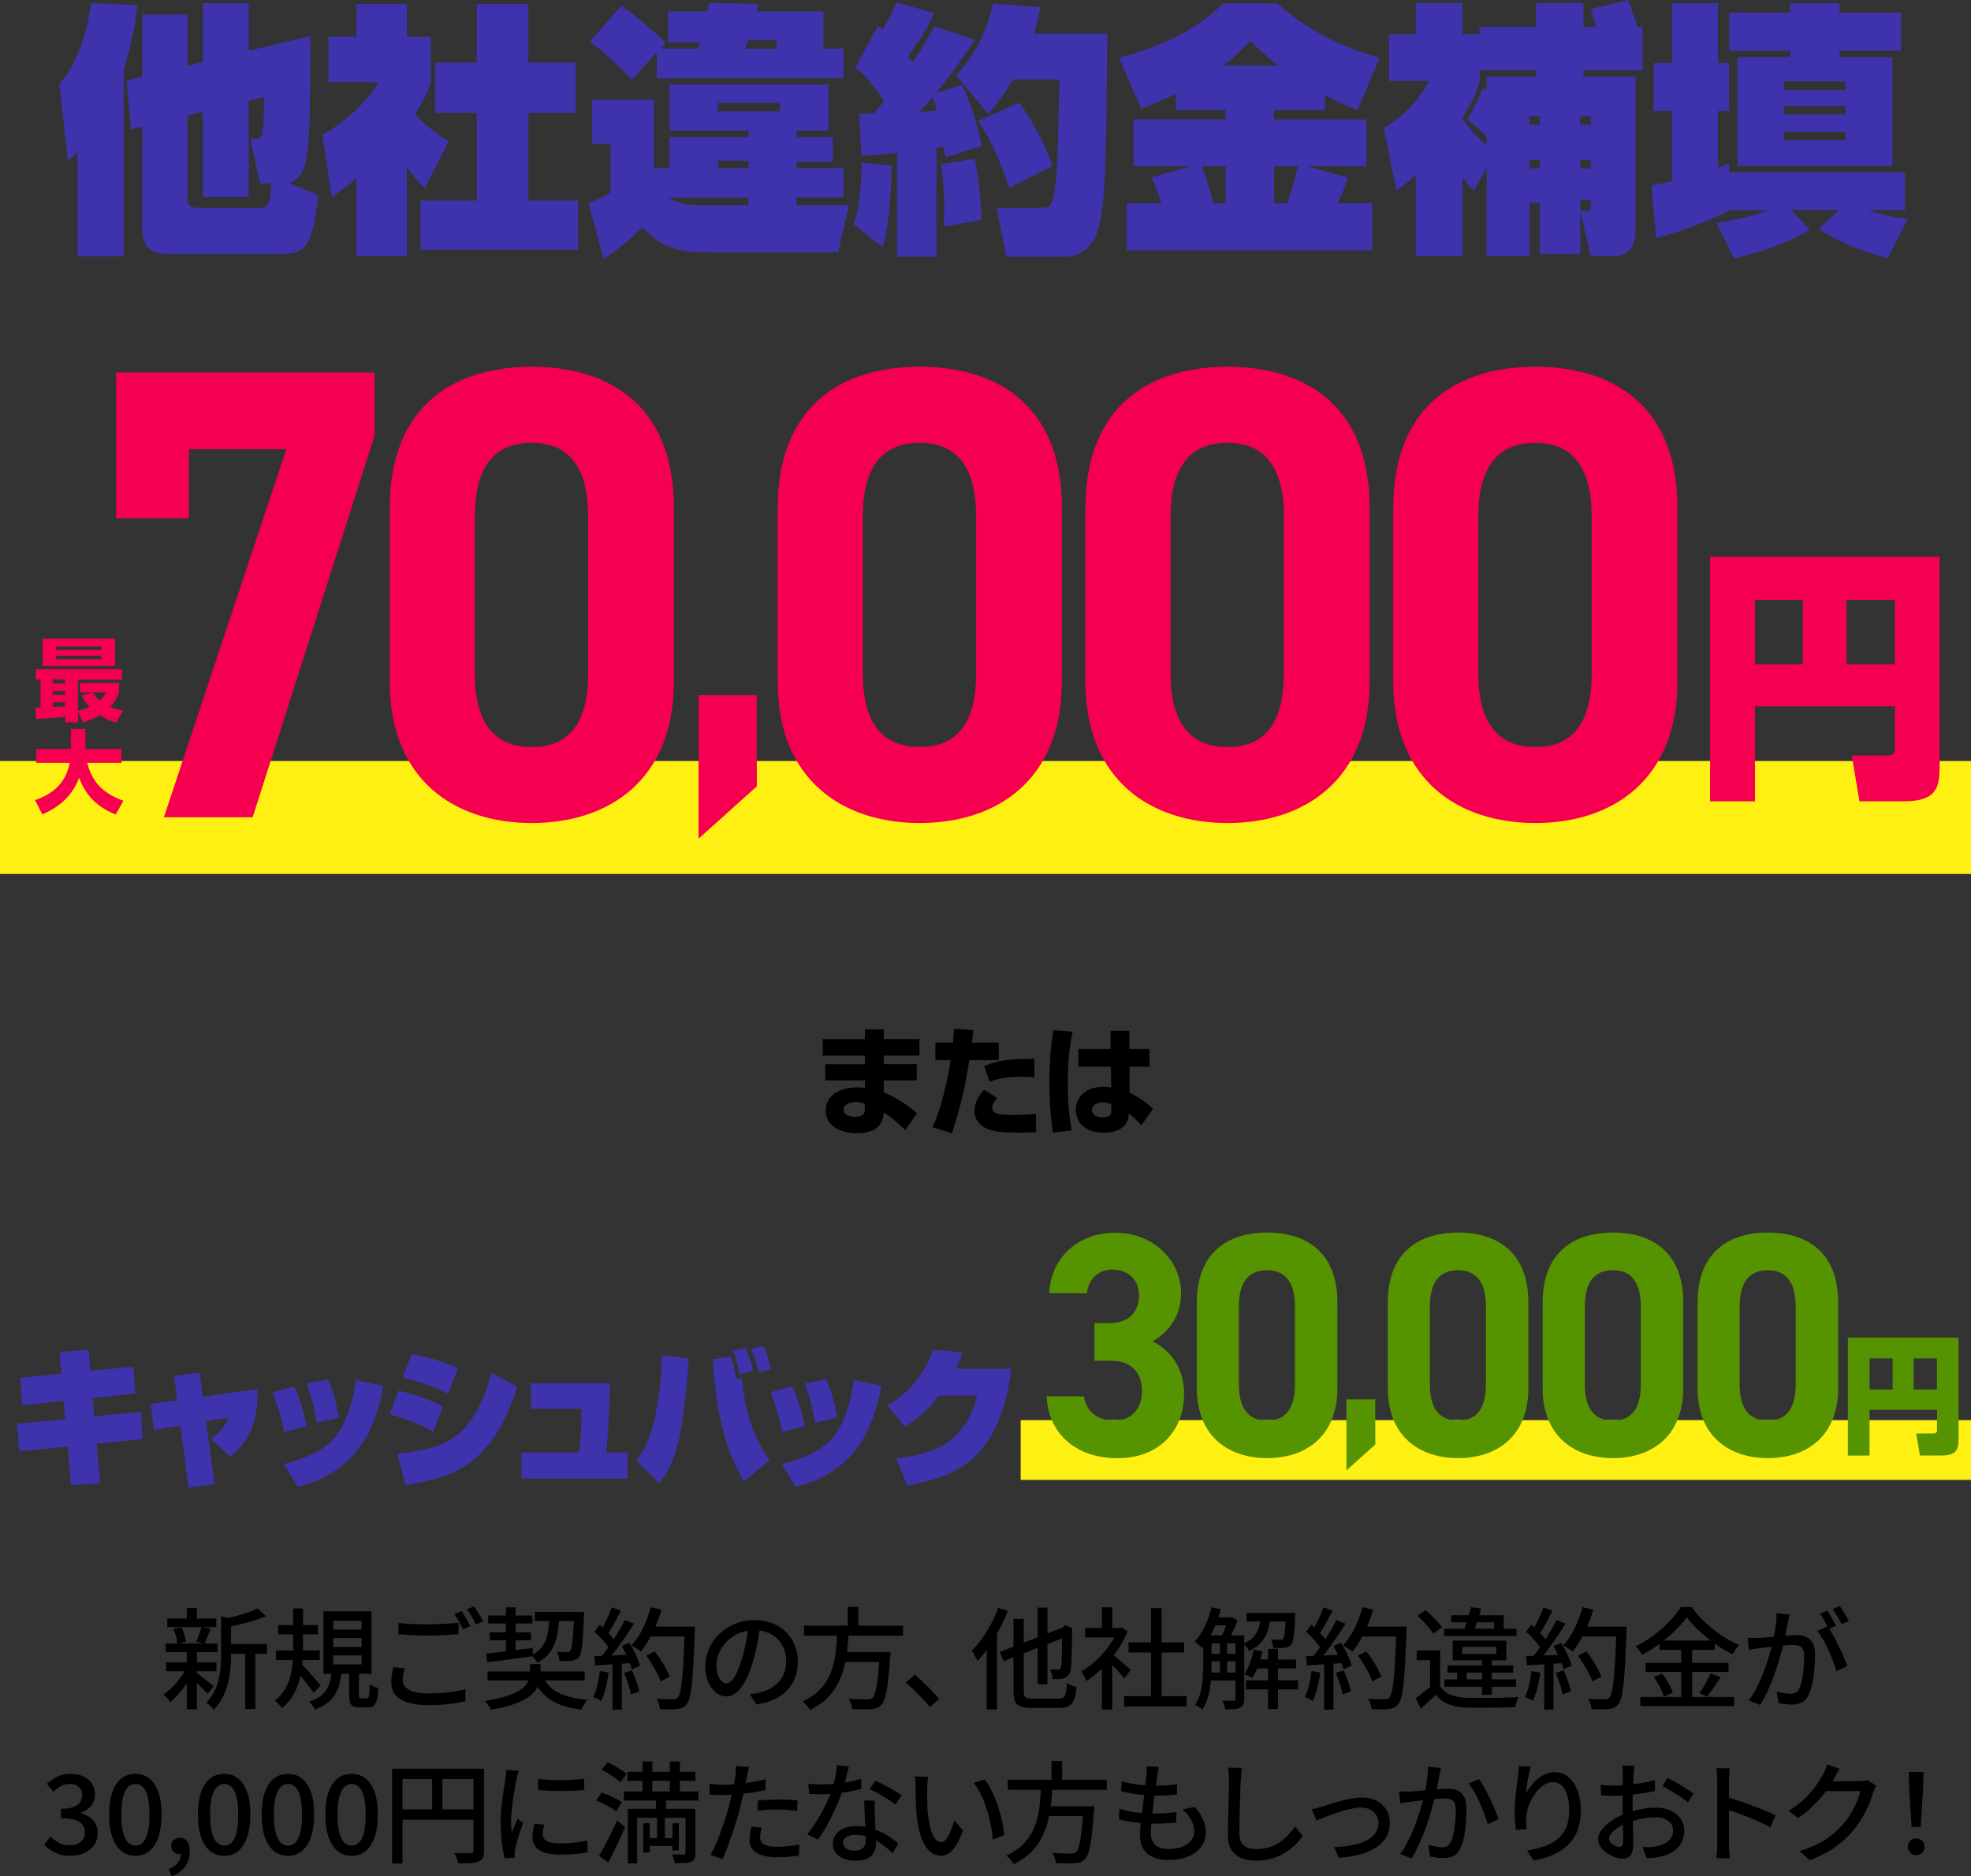 <svg id="_レイヤー_2" data-name="レイヤー 2" xmlns="http://www.w3.org/2000/svg" viewBox="0 0 255.33 243.11"><rect x="0" y="0" width="255.33" height="243.11" fill="#333333" stroke="none"/><defs><style>.cls-2{fill:#fff014}.cls-4{fill:#3e33ac}</style></defs><g id="_レイヤー_1-2" data-name="レイヤー 1"><path class="cls-4" d="M10.06 19.7c-.31.31-.51.51-1.27 1.13l-1.1-9.87c2.84-3.43 3.8-7.95 4.08-10.55l6.03.27c-.21 1.64-.51 4.42-1.78 8.32v24.22h-5.96V19.69zM24.28 8.53l2.02-.51V.41h5.93v6.17l7.98-1.92c-.03 1.54-.03 9.18-.1 10.93-.24 5.24-.48 7.47-2.67 8.08l3.8 1.64c-.89 7.09-1.68 7.6-5.21 7.6H22.5c-2.77 0-4.08-.34-4.08-3.84V16.4l-1.47.38-.55-6.34 2.02-.48V1.88h5.86v6.65zm0 16.99c0 .89 0 1.44 1.78 1.44h7.64c1.27 0 1.34-1.23 1.44-3.19H33.7l-1.27-5.79h.65c.82 0 .89-.24.99-1.2.07-.62.17-3.08.17-4.21l-2.02.48v12.47h-5.93V14.49l-2.02.48v10.55zm28.44 7.67h-6.54V23.12c-1.68 1.37-2.33 1.82-3.19 2.4l-1.23-8.05c3.67-2.06 6.3-5 7.26-6.82h-6.47V4.76h3.63V.51h6.54v4.25h3.08v5.89c-.38 1.13-.72 2.09-2.02 4.11 1.68 1.92 3.39 2.95 4.38 3.53l-3.15 6.1c-.72-.72-1.37-1.4-2.3-2.77V33.2zM61.77.51h6.68v7.6h6.13v6.51h-6.13v11.37h6.44v6.37H54.47v-6.37h7.3V14.62h-5.41V8.11h5.41V.51zm24.96 21.28v-4.04h10.24v-.82H86.73v-5.96h20.62v5.96h-4.15v.82h4.69v3.22h-4.69v.82h6.06v3.8h-6.06v.99h6.78l-1.41 6.13H92.44c-3.7 0-6.34-.14-9.25-3.25-1.2 1.27-3.43 3.12-5 4.08l-1.95-7.16c1.75-.79 2.36-1.16 2.84-1.44v-6.3h-2.4v-5.72h8.05v8.87h1.99zM90.46 6.3c.1-.34.14-.51.24-.82h-4.15V1.47h5.1c.07-.27.1-.45.24-1.1l6.37.14c-.1.34-.17.58-.27.96h8.67V6.3h2.6v3.84H85.08V6.78l-3.22 3.56c-1.64-1.75-3.43-3.49-5.45-4.93L80.52.72c.55.38 4.08 3.08 5.69 4.86l-.65.72h4.9zm-3.87 19.29c.75.48 1.47.75 2.19.86.72.14 1.44.14 2.12.14h6.06v-.99H86.58zm14.42-12.26h-8.02v1.1h8.02v-1.1zm-4.04 7.5H93v.96h3.97v-.96zM96.9 5.21c-.24.72-.27.86-.34 1.1h4.04v-1.1h-3.7zm18.62 16.27c0 1.37-.27 8.15-1.23 10.55l-3.67-2.95c.99-3.25.99-7.02.96-8.02l3.94.41zm-4.28-6.75c.24 0 1.64-.03 1.95-.03.24-.27.58-.65 1.34-1.58-1.17-1.82-2.06-2.95-3.7-4.42l2.88-5.34c.24.14.31.21.65.48.92-1.58 1.47-2.74 1.82-3.53l4.83 1.4c-.99 2.16-1.71 3.25-3.39 5.58.24.34.38.51.62.79 1.37-2.06 2.16-3.53 2.78-4.69l5.28 1.78c-2.74 4.01-3.84 5.41-5.1 6.95l3.43-1.13c.75 1.4 2.16 5.55 2.54 7.91l-4.69 1.51c-.1-.75-.14-.93-.21-1.4-.14.03-.82.14-.96.17v14.08h-5.1V19.83c-3.01.27-3.36.31-4.59.38l-.34-5.48zm10.14-.38c-.14-.51-.38-1.4-.55-1.78-.55.62-1.16 1.34-1.71 1.92.34-.03 1.92-.1 2.26-.14zm4.9 6.2c.17.96.82 4.38.86 7.95l-4.86.86c.07-3.53.07-5.38-.38-8.08l4.38-.72zM134.74.92c-.14.92-.27 1.75-.82 3.43h9.52c-.14 15.86-.21 21.92-1.13 25.25-.62 2.29-2.29 3.67-4.42 3.67h-7.54l-1.23-6.34h5.72c1.34 0 1.78 0 2.12-5.99.1-1.68.27-10.45.27-10.65h-6.03c-1.54 2.67-2.5 3.7-3.19 4.45l-4.15-4.97c1.03-1.16 3.8-4.28 4.76-9.32l6.1.48zm-2.71 12.37c1.47 2.02 3.46 5.45 4.28 8.26l-5.58 2.77c-.38-1.13-2.06-6.06-4.04-8.63l5.34-2.4zm20.3-1.13c-2.02.96-3.29 1.47-4.49 1.92l-2.88-6.58c3.73-.99 9.73-3.12 13.46-7.06h7.02c3.29 2.84 7.16 5.31 13.29 7.06l-2.88 6.75c-1.1-.45-2.43-.99-4.21-1.92v1.92h-6.61v1.23h11.99v6.06h-7.71l5.31 1.47c-.55 1.58-.65 1.82-1.34 3.32h4.49v6.1h-31.82v-6.1h4.52c-.41-1.34-.65-1.85-1.3-3.36l5.21-1.44h-7.54v-6.06h11.92v-1.23h-6.44v-2.09zm6.44 14.18v-4.8h-3.15c.62 1.3 1.2 3.32 1.54 4.8h1.61zm6.82-17.84c-1.85-1.44-2.84-2.43-3.63-3.22-.79.86-1.61 1.78-3.53 3.22h7.16zm-.55 13.05v4.8h1.71c.55-1.47.92-2.84 1.37-4.8h-3.08zm40.08-12.44v.82h6.75v20.01c0 1.78-.68 3.25-2.95 3.25h-2.84l-1.37-5.82v5.52h-5.24v-6.61h-1.34v6.92h-5.55V21.66l-1.64 3.05c-.48-.51-.89-.96-1.47-1.68V33.2h-6.06V22.68c-.96.86-1.64 1.37-2.53 1.99l-1.61-8.12c3.36-1.92 4.97-4.45 5.89-6.06h-5.21V4.43h3.46V.38h6.06v4.04h2.19v-.93h7.33V.38h6.13V3.5h1.64c-.24-.89-.41-1.4-.69-2.33L210.9.01c.55 1.47.65 1.75 1.23 3.49h.65v5.62h-7.67zm-6.13 0h-7.3v1.37c-.38 1.27-.68 2.3-2.23 4.83v.03c.75 1.1 1.75 2.4 3.12 3.46v-1.16l-2.47-2.19c.24-.41 1.3-2.23 1.99-4.08l.48.31V9.93h6.41v-.82zm.48 5.96h-1.34v1.1h1.34v-1.1zm0 5.65h-1.34v1.1h1.34v-1.1zm6.61-5.65h-1.37v1.1h1.37v-1.1zm0 5.65h-1.37v1.1h1.37v-1.1zm0 5.21h-1.37v1.4h.65c.72 0 .72-.03.72-.75v-.65zm16.24 2.95c2.54-.34 4.62-.89 6.92-1.64H224c-1.61 1.03-6.3 2.81-9.46 3.6l-.62-6.85c.79-.1 1.06-.14 2.67-.55V14.4h-2.36V8.17h2.36V.41h5.96v7.74h1.44v6.23h-1.44v7.33c.55-.17.79-.27 1.44-.55v1.16h22.78v4.9h-4.86c3.05.96 4.52 1.06 5.24 1.13l-2.64 5.1c-2.74-.75-5.65-1.71-8.91-3.77l2.6-2.47h-6.17l2.43 2.53c-2.81 1.75-6.61 3.05-9.83 3.73l-2.33-4.62zM224 1.64h7.88V.41h6.41v1.23h7.98v4.93h-7.98v.82h6.85V21.5h-20.07V7.4h6.82v-.82h-7.88V1.64zm7.09 10.01h7.98v-1.1h-7.98v1.1zm0 3.18h7.98v-1.1h-7.98v1.1zm0 3.36h7.98v-1.1h-7.98v1.1z"/><path class="cls-2" d="M0 98.6h255.33v14.64H0z"/><path d="M15.04 67.14V48.27h33.48v8.18l-15.79 49.44h-11.5L37.1 58.2H24.48v8.94h-9.44zM87.3 88.27c0 12.94-8.57 18.37-18.41 18.37s-18.41-5.43-18.41-18.37V65.89c0-13.53 8.57-18.37 18.41-18.37S87.3 52.36 87.3 65.81v22.46zm-18.41-30.9c-5 0-7.38 3.34-7.38 9.52v20.38c0 6.18 2.38 9.52 7.38 9.52s7.3-3.34 7.3-9.52V66.89c0-6.18-2.38-9.52-7.3-9.52zm29.15 44.52l-7.55 6.78V90.08h7.55v11.81zm39.52-13.62c0 12.94-8.57 18.37-18.41 18.37s-18.41-5.43-18.41-18.37V65.89c0-13.53 8.57-18.37 18.41-18.37s18.41 4.84 18.41 18.29v22.46zm-18.41-30.9c-5 0-7.38 3.34-7.38 9.52v20.38c0 6.18 2.38 9.52 7.38 9.52s7.3-3.34 7.3-9.52V66.89c0-6.18-2.38-9.52-7.3-9.52zm58.28 30.9c0 12.94-8.57 18.37-18.41 18.37s-18.41-5.43-18.41-18.37V65.89c0-13.53 8.57-18.37 18.41-18.37s18.41 4.84 18.41 18.29v22.46zm-18.41-30.9c-5 0-7.38 3.34-7.38 9.52v20.38c0 6.18 2.38 9.52 7.38 9.52s7.3-3.34 7.3-9.52V66.89c0-6.18-2.38-9.52-7.3-9.52zm58.28 30.9c0 12.94-8.57 18.37-18.41 18.37s-18.41-5.43-18.41-18.37V65.89c0-13.53 8.57-18.37 18.41-18.37s18.41 4.84 18.41 18.29v22.46zm-18.41-30.9c-5 0-7.38 3.34-7.38 9.52v20.38c0 6.18 2.38 9.52 7.38 9.52s7.3-3.34 7.3-9.52V66.89c0-6.18-2.38-9.52-7.3-9.52zm46.58 34.16h-18.12v12.3h-5.82V72.14h29.73v27.2c0 2.74-.41 4.49-4.66 4.49h-5.72l-.99-5.93h4.56c1.03 0 1.03-.51 1.03-1.1v-5.28zm-18.12-5.45h6.2v-8.36h-6.2v8.36zm11.85 0h6.27v-8.36h-6.27v8.36zM15.06 93.63c-.6-.18-1.35-.45-2.14-.96-.84.52-1.57.75-2.19.93l-.63-1.41v1.41H8.45v-.75c-.39.06-1.92.26-3.76.3l-.13-1.46c.12 0 .59-.01.69-.01v-3.63h-.61V86.7h11.18v1.35H10.1v4.05c.34-.08.77-.19 1.51-.48-.59-.64-.84-1.15-1.01-1.51l1.38-.39h-1.61v-1.24h5.05v1.25c-.15.4-.46 1.14-1.14 1.86.35.15.74.29 1.65.5l-.88 1.54zM5.51 82.76h9.4v3.55h-9.4v-3.55zm1.32 5.28v.52h1.61v-.52H6.83zm0 1.49v.5h1.61v-.5H6.83zm1.61 1.46H6.83v.64c.54-.02 1.15-.07 1.61-.11v-.54zm-1.17-7.21v.43h5.87v-.43H7.27zm0 1.18v.45h5.87v-.45H7.27zm4.76 4.75c.16.26.43.63.9 1.07.45-.42.66-.79.82-1.07h-1.72zm-7.5 13.98c1.92-.7 3.9-1.86 4.51-4.84H4.69v-1.8h4.49v-2.6h1.88v2.6h4.68v1.8H11.3c.73 2.82 2.36 4.04 4.69 4.91l-1.01 1.78c-1.43-.59-3.66-1.75-4.72-4.77-1.17 3.08-3.64 4.25-4.77 4.75l-.95-1.83z" fill="#f50050"/><path class="cls-4" d="M7.72 175.18l3.75-.31.24 2.74 5.57-.54.26 3.49-5.53.58.2 2.37 6.06-.58.2 3.55-5.95.58.42 5.15-3.75.23-.42-5.01-6.26.62-.31-3.57 6.26-.6-.2-2.35-5.38.54-.26-3.55 5.35-.54-.24-2.79zm14.84 3.1l3.31-.42.4 3.12 7.09-1c.13 5.03-1.67 7.28-3.55 8.75l-2.49-2.31c.62-.42 1.68-1.21 2.31-2.74l-2.93.48 1.08 8.17-3.37.42-1.03-8.04-3.46.58-.4-3.37 3.44-.48-.4-3.16zm14.22 7.25a24.47 24.47 0 00-1.48-5.13l2.78-.75c.44.87.9 1.81 1.67 5.15l-2.97.73zm0 4.16c5.84-1.58 8.09-3.35 9.34-10.87l3.55.75c-.82 3.87-2.33 10.91-11.13 13.09l-1.76-2.97zm4.28-5.36c-.44-2.31-.79-3.58-1.34-5.07l2.75-.54c.97 2.04 1.37 4.55 1.43 4.95l-2.84.66zm15.07 1.22c-1.25-.81-4.01-1.89-5.62-2.29l1.1-3.06c1.96.39 4.21 1.21 5.77 2.04l-1.25 3.31zm-4.67 2.81c5.68-.62 9.78-1.52 12.19-10.46l3.35 1.77c-3.22 10.35-8.51 11.81-14.48 12.76l-1.06-4.07zm6.58-7.78c-2.33-1.12-3.41-1.48-5.86-2.08l1.15-3.04c2.01.33 3.61.81 6.01 1.79l-1.3 3.33zm20.99-1.33c-.02 1.27-.15 5.92-.51 8.94h2.78v3.39H67.55v-3.39h7.43c.28-1.39.35-4.14.37-5.65h-6.57v-3.3h10.25zm3.38 10.02c.51-.66 1.68-2.1 2.45-5.7.81-3.8.84-6.78.86-7.98l3.53.42c-.7 8.96-1.41 13.2-3.84 16.15l-3-2.89zm12.25-13.51c.35.98.51 1.73.73 2.93l.68-.17c.53 4.24 1.21 7.15 3.61 10.68l-3.31 2.78c-1.65-2.91-3.44-6.8-4.03-15.84l2.33-.37zm1.17 2.33c-.09-.48-.55-2.31-.95-3.1l1.69-.31c.48.89.84 2.33.99 2.97l-1.72.44zm2.45-.31c-.55-2.1-.79-2.62-.99-3.03l1.63-.31c.2.42.48 1.04.97 2.99l-1.61.35zm3.02 7.75a24.47 24.47 0 00-1.48-5.13l2.78-.75c.44.87.9 1.81 1.67 5.15l-2.97.73zm0 4.16c5.84-1.58 8.09-3.35 9.34-10.87l3.55.75c-.82 3.87-2.33 10.91-11.13 13.09l-1.76-2.97zm4.29-5.36c-.44-2.31-.79-3.58-1.34-5.07l2.75-.54c.97 2.04 1.37 4.55 1.43 4.95l-2.84.66zm25.42-6.99c-.26 2.33-1.04 7.28-4.16 10.81-1.56 1.75-3.99 3.39-9.32 4.34l-1.43-3.53c3.96-.48 8.77-1.39 10.49-8.13h-4.96c-1.23 1.64-2.73 3.03-4.41 4.03l-2.25-2.78c1.04-.6 4.23-2.45 5.93-7.21l3.81.39c-.22.6-.44 1.19-.88 2.08h7.18z"/><path class="cls-2" d="M132.22 184.01h123.12v7.74H132.22z"/><path d="M141.78 171.43h2c2.24 0 3.77-1.24 3.77-3.63 0-1.9-1.37-3.3-3.38-3.3s-3.14 1.28-3.38 3.06h-4.87c.2-4.67 3.85-7.84 8.52-7.84 4.95 0 8.56 3.59 8.56 7.84 0 3.22-1.88 5.2-3.69 6.23 2.32 1.2 4.08 3.43 4.08 6.81 0 4.62-3.06 8.34-8.63 8.34s-8.99-3.39-9.18-8.01h4.83c.27 1.82 1.57 3.14 4 3.14 2.2 0 3.53-1.65 3.53-3.76 0-2.52-1.37-4.01-4.16-4.01h-2v-4.87zm31.47 8.42c0 6.4-4.24 9.08-9.1 9.08s-9.11-2.68-9.11-9.08v-11.07c0-6.69 4.24-9.08 9.11-9.08s9.1 2.39 9.1 9.04v11.11zm-9.11-15.27c-2.47 0-3.65 1.65-3.65 4.71v10.07c0 3.06 1.18 4.71 3.65 4.71s3.61-1.65 3.61-4.71v-10.07c0-3.06-1.18-4.71-3.61-4.71zm14.02 22.59l-3.74 3.35v-9.2h3.74v5.84zm19.83-7.32c0 6.4-4.24 9.08-9.1 9.08s-9.11-2.68-9.11-9.08v-11.07c0-6.69 4.24-9.08 9.11-9.08s9.1 2.39 9.1 9.04v11.11zm-9.11-15.27c-2.47 0-3.65 1.65-3.65 4.71v10.07c0 3.06 1.18 4.71 3.65 4.71s3.61-1.65 3.61-4.71v-10.07c0-3.06-1.18-4.71-3.61-4.71zm29.17 15.27c0 6.4-4.24 9.08-9.1 9.08s-9.11-2.68-9.11-9.08v-11.07c0-6.69 4.24-9.08 9.11-9.08s9.1 2.39 9.1 9.04v11.11zm-9.1-15.27c-2.47 0-3.65 1.65-3.65 4.71v10.07c0 3.06 1.18 4.71 3.65 4.71s3.61-1.65 3.61-4.71v-10.07c0-3.06-1.18-4.71-3.61-4.71zm29.17 15.27c0 6.4-4.24 9.08-9.1 9.08s-9.11-2.68-9.11-9.08v-11.07c0-6.69 4.24-9.08 9.11-9.08s9.1 2.39 9.1 9.04v11.11zm-9.11-15.27c-2.47 0-3.65 1.65-3.65 4.71v10.07c0 3.06 1.18 4.71 3.65 4.71s3.61-1.65 3.61-4.71v-10.07c0-3.06-1.18-4.71-3.61-4.71zm21.92 18.09h-8.74v5.93h-2.81v-15.29h14.34v13.12c0 1.32-.2 2.16-2.25 2.16h-2.76l-.48-2.86h2.2c.5 0 .5-.25.5-.53v-2.54zm-8.74-2.63h2.99v-4.03h-2.99v4.03zm5.71 0h3.02v-4.03h-3.02v4.03z" fill="#569300"/><path d="M112.04 134.63v-1.24h2.45v1.24h4.62v2.14h-4.62v1.12h4.27v2.09h-4.27v1.56c1.76.72 3.46 1.94 4.31 2.69l-1.54 2.2c-.61-.63-1.73-1.65-2.77-2.29-.14 2.11-1.64 2.68-3.5 2.68-2.6 0-4.02-1.24-4.02-2.95 0-1.85 1.68-2.98 4.16-2.98.5 0 .67.03.92.09v-.99h-5.14v-2.09h5.14v-1.12h-5.46v-2.14h5.46zm0 8.4c-.29-.11-.66-.23-1.18-.23-.57 0-1.58.18-1.58.99 0 .86 1.13.92 1.48.92 1.28 0 1.27-.63 1.27-1.01v-.67zm14.06-9.56c-.05.41-.06.53-.21 1.62h3.49v2.28h-3.81c-.6 3.61-.93 5.32-2.25 9.46l-2.51-.78c1.13-2.46 1.9-5.9 2.35-8.68h-1.99v-2.28h2.28c.06-.57.09-.99.14-1.79l2.51.17zm3.1 8.81c-.26.28-.67.75-.67 1.25 0 .81.92.92 2.45.92 1.97 0 2.66-.08 3.21-.14l.03 2.39c-.4.02-.83.05-2.03.05-2.29 0-3.52-.08-4.48-.57-.34-.17-1.47-.81-1.47-2.2 0-.37 0-1.42 1.24-2.78l1.73 1.09zm4.8-2.71c-.47-.02-.93-.05-1.62-.05-2.17 0-3.2.28-4.17.64l-.72-2c1.41-.66 3.12-1.01 6.5-.96l.02 2.37zm4.96-5.9c-.5 2.2-.63 4.46-.63 6.73 0 3.39.38 5.34.52 6.07l-2.45.28c-.34-2.22-.44-4.4-.44-6.57s.09-4.49.52-6.7l2.48.2zm4.9 2.25v-2.35h2.45v2.35h2.6v2.29h-2.58v3.39c1.21.54 2.45 1.48 3.03 2.08l-1.51 2.13a10.57 10.57 0 00-1.64-1.53c-.02.43-.03.83-.34 1.28-.7 1.1-2.2 1.21-2.86 1.21-2.81 0-3.65-1.71-3.65-2.98 0-1.54 1.22-2.97 3.58-2.97.58 0 .75.05 1.01.11l-.03-2.72h-4.22v-2.29h4.17zm.1 7.14c-.32-.12-.58-.23-1.06-.23-.98 0-1.45.49-1.45.99 0 .47.4.95 1.36.95 1.15 0 1.15-.52 1.15-.96v-.75zM24.21 216.02l.96.36c-.23.52-.51 1.05-.86 1.57-.34.52-.71 1.01-1.1 1.45-.39.45-.77.82-1.16 1.13-.09-.15-.23-.32-.41-.51s-.33-.34-.48-.46c.38-.25.76-.56 1.15-.94.39-.38.74-.8 1.07-1.25.33-.45.6-.9.82-1.35zm-2.74-3.08h6.7v1.13h-6.7v-1.13zm.04 2.44h6.53v1.16h-6.53v-1.16zm.16-5.66h6.35v1.11h-6.35v-1.11zm.79 1.35l1.06-.24c.14.29.27.62.37.97.1.35.17.65.2.9l-1.11.31c-.02-.27-.08-.58-.17-.94-.1-.36-.21-.69-.34-1zm1.74-2.72h1.31v1.9H24.2v-1.9zm0 5.59h1.31v7.54H24.2v-7.54zm1.21 2.78c.1.07.26.18.48.35s.44.34.68.53.47.37.67.53c.2.17.35.29.43.36l-.78.98a18.113 18.113 0 00-1.08-1.12c-.22-.21-.44-.41-.64-.6s-.37-.34-.51-.45l.74-.6zm.67-5.92l1.2.26c-.13.34-.27.68-.4 1.02-.13.34-.26.63-.37.88l-1.08-.24c.08-.18.15-.38.24-.61.08-.22.16-.45.24-.68.08-.23.14-.44.18-.63zm2.57-1.4l1.61.47c-.02.11-.13.19-.33.23v4.31c0 .54-.03 1.12-.08 1.73-.05.61-.15 1.24-.31 1.88-.15.64-.38 1.26-.68 1.87-.3.6-.69 1.16-1.18 1.66-.06-.1-.14-.22-.26-.34s-.24-.24-.36-.35c-.13-.11-.24-.19-.35-.24.44-.45.78-.93 1.04-1.44.26-.51.45-1.05.58-1.6.13-.55.21-1.1.25-1.63.04-.54.06-1.06.06-1.56v-4.99zm4.72-.98l1.08.98a13 13 0 01-1.55.58c-.58.18-1.16.33-1.76.47-.6.14-1.18.26-1.74.36-.03-.14-.09-.32-.17-.52-.09-.2-.17-.37-.26-.51.53-.11 1.07-.24 1.62-.39.55-.15 1.06-.3 1.55-.47.48-.17.89-.34 1.23-.51zm-4.1 4.6h5.32v1.26h-5.32v-1.26zm2.5.55h1.31v7.86h-1.31v-7.86zm6.21-5.17h1.28v5.02c0 .65-.03 1.33-.09 2.04s-.18 1.42-.36 2.13-.45 1.38-.82 2.02c-.37.64-.85 1.21-1.46 1.7-.07-.1-.15-.2-.26-.33-.11-.12-.22-.24-.34-.36a6.87 6.87 0 00-.33-.29c.56-.42 1-.91 1.33-1.48s.56-1.16.71-1.79.24-1.25.28-1.88c.04-.63.06-1.22.06-1.77v-5.03zm-2.22 5.45h5.66v1.24h-5.66v-1.24zm.27-3.29h5.15v1.2h-5.15v-1.2zm2.99 5.03c.1.09.25.22.42.41.18.19.37.39.57.63.21.23.41.47.62.7.21.23.39.44.56.63s.28.33.34.42l-.91.98c-.12-.2-.29-.44-.51-.73-.21-.29-.44-.58-.68-.88-.24-.3-.47-.59-.68-.86-.22-.27-.4-.48-.56-.66l.83-.64zm3.95 1.04h1.28a9.43 9.43 0 01-.29 1.58c-.13.49-.32.94-.57 1.35-.25.41-.58.77-1 1.1-.42.32-.95.6-1.6.84-.07-.15-.18-.33-.33-.53-.15-.2-.29-.36-.43-.48.75-.25 1.33-.56 1.73-.93.4-.37.68-.8.86-1.3.17-.49.29-1.04.34-1.63zm-1.07-7.84h6.23v8.09H41.9v-8.09zm1.27 1.21v1.14h3.67V210h-3.67zm0 2.24v1.17h3.67v-1.17h-3.67zm0 2.25v1.17h3.67v-1.17h-3.67zm2.08 1.9h1.25v3.25c0 .18.02.29.05.34.03.05.12.07.25.07h.73c.09 0 .17-.04.21-.12.05-.08.08-.25.11-.51.02-.26.04-.66.05-1.2.09.08.2.15.33.21.13.07.27.13.41.18.14.05.27.09.37.12-.03.67-.09 1.18-.19 1.54-.09.36-.23.61-.41.75-.18.14-.43.21-.74.21H46.6c-.37 0-.65-.05-.85-.15a.794.794 0 01-.4-.49c-.07-.23-.11-.54-.11-.94v-3.27zm7.2-.23a6.4 6.4 0 00-.2.78c-.05.25-.07.51-.07.76 0 .5.26.92.77 1.23s1.32.48 2.42.48c.65 0 1.27-.02 1.88-.06.6-.04 1.17-.11 1.69-.19.52-.09.97-.19 1.35-.3v1.57c-.36.09-.79.17-1.3.25-.5.08-1.06.14-1.66.19-.6.04-1.24.06-1.92.06-1.03 0-1.89-.11-2.59-.34s-1.23-.55-1.59-.98c-.36-.43-.54-.96-.54-1.58 0-.39.03-.75.09-1.09.06-.34.13-.64.19-.92l1.47.14zm-.84-5.87c.51.06 1.1.1 1.75.13s1.34.04 2.08.04c.46 0 .92 0 1.4-.03.48-.02.93-.04 1.38-.07.44-.03.84-.06 1.19-.1v1.48c-.32.03-.71.06-1.16.09-.45.03-.92.05-1.4.06-.49.01-.96.02-1.41.02-.72 0-1.4-.01-2.03-.04-.63-.03-1.23-.07-1.8-.11v-1.47zm8.17-1.54c.12.16.26.36.4.6s.28.48.41.71c.13.24.25.45.34.64l-.94.41c-.14-.29-.32-.63-.53-1.01-.21-.38-.41-.7-.61-.97l.93-.39zm1.63-.6c.12.17.26.38.41.61.15.24.3.48.44.71.14.24.25.44.33.61l-.93.41c-.15-.31-.33-.65-.55-1.02-.21-.37-.42-.68-.62-.95l.91-.39zm7.24 7.47h1.38v1.27c0 .34-.05.69-.14 1.06-.1.36-.27.72-.52 1.06-.25.35-.62.68-1.09.99-.48.31-1.1.6-1.86.86s-1.71.48-2.83.66c-.08-.16-.2-.35-.36-.58-.15-.22-.29-.41-.43-.56 1.03-.15 1.89-.33 2.59-.55.7-.21 1.26-.44 1.7-.68s.76-.49.98-.76.38-.52.46-.78c.08-.26.12-.51.12-.75v-1.24zm-5.66-1.37c.5-.05 1.08-.11 1.74-.19.66-.08 1.35-.16 2.08-.26.73-.09 1.46-.19 2.2-.27l.04 1.06c-1.06.15-2.12.3-3.17.43-1.05.14-1.97.26-2.76.36l-.13-1.14zm.17 2.32h12.59v1.16H63.16v-1.16zm.09-7.25h5.72v1.04h-5.72v-1.04zm.2 2.18h5.33v1.04h-5.33v-1.04zm2.09-3.24h1.25v5.98l-1.25.16v-6.13zm5.66 1.03h1.25c-.04.97-.13 1.84-.29 2.62-.16.78-.43 1.46-.82 2.05-.39.58-.97 1.08-1.75 1.48-.07-.14-.18-.31-.33-.51a2.7 2.7 0 00-.44-.45c.67-.33 1.16-.74 1.49-1.23s.55-1.06.66-1.73c.11-.67.19-1.41.23-2.24zm-.94 7.78c.41 1 1.09 1.74 2.05 2.24.96.49 2.23.8 3.82.93-.1.09-.21.22-.31.37s-.2.31-.29.46c-.09.16-.16.3-.22.44-1.14-.14-2.12-.38-2.93-.71-.81-.33-1.49-.78-2.04-1.36-.55-.58-.99-1.31-1.33-2.18l1.25-.19zm-.97-8.2h5.56v1.16h-5.56v-1.16zm5.1 0h1.27v.33c0 .09 0 .16-.01.21a112 112 0 01-.15 2.84c-.05.73-.12 1.28-.2 1.66-.08.38-.18.65-.31.8-.12.16-.26.28-.41.34s-.32.11-.52.14c-.17.02-.4.03-.68.04h-.9c0-.19-.04-.4-.11-.63-.06-.23-.15-.43-.25-.58.29.03.55.05.78.05h.51c.11 0 .2-.01.27-.04.07-.02.13-.07.19-.14.09-.1.16-.32.21-.66.06-.33.11-.83.16-1.5s.09-1.55.14-2.65v-.23zm3.31 7.65l1.14.2c-.09.68-.21 1.34-.38 2s-.36 1.21-.58 1.67c-.08-.05-.18-.1-.3-.17s-.25-.13-.39-.19-.25-.11-.35-.14c.23-.44.41-.96.55-1.55s.24-1.2.31-1.81zm-.72-1.93c.66-.02 1.44-.05 2.35-.09.91-.04 1.84-.08 2.79-.11v1.08c-.91.06-1.79.11-2.67.17-.88.06-1.66.1-2.35.14l-.11-1.2zm.03-3.16l.66-.91c.26.22.52.46.79.73.27.27.52.53.74.78.22.26.4.49.52.71l-.7 1.04a5.04 5.04 0 00-.51-.76 13.32 13.32 0 00-1.5-1.59zm2.23-3.17l1.2.44c-.19.35-.39.72-.59 1.11-.21.39-.41.75-.61 1.11-.21.35-.4.66-.59.91l-.91-.39c.18-.29.36-.61.55-.98s.36-.75.54-1.13c.17-.39.31-.74.43-1.06zm1.71 1.65l1.17.48c-.34.54-.72 1.11-1.12 1.7-.4.59-.81 1.17-1.23 1.73-.41.56-.81 1.03-1.18 1.43l-.84-.43c.28-.32.56-.69.86-1.09.29-.4.58-.83.87-1.28.29-.45.55-.89.81-1.33.25-.44.47-.85.66-1.23zm-1.6 5.25h1.2v6.36h-1.2v-6.36zm1.2-1.88l.97-.41c.2.3.39.63.58.99.19.36.35.71.49 1.05s.25.65.31.91l-1.04.48c-.07-.27-.17-.57-.31-.92-.14-.35-.29-.71-.47-1.08-.18-.37-.35-.71-.54-1.03zm.3 3.48l1.01-.33c.2.44.39.91.57 1.42.18.51.31.95.38 1.32l-1.08.37c-.07-.37-.18-.82-.35-1.34-.17-.52-.34-1-.54-1.44zm3.46-8.51l1.38.31a17.317 17.317 0 01-1.64 3.91c-.33.58-.68 1.09-1.04 1.53-.09-.08-.2-.17-.35-.27-.15-.1-.3-.21-.46-.31-.16-.1-.29-.18-.39-.24.37-.4.71-.86 1.03-1.38.31-.52.59-1.09.84-1.7s.46-1.23.63-1.85zm-.58 6.27l1.08-.54c.27.33.53.69.78 1.08s.49.77.69 1.15c.21.38.36.72.48 1.03l-1.18.63c-.09-.3-.24-.65-.44-1.03-.2-.39-.42-.78-.66-1.18-.24-.4-.49-.78-.75-1.12zm.24-3.75h5.31v1.27h-5.31v-1.27zm4.74 0h1.3v.66c-.06 1.59-.12 2.94-.18 4.04-.06 1.11-.13 2.02-.21 2.74s-.17 1.28-.27 1.68c-.11.4-.23.7-.37.88-.18.24-.37.4-.56.48-.19.09-.43.15-.72.19-.24.03-.56.04-.97.04s-.83 0-1.25-.03c0-.2-.06-.43-.14-.68a2.44 2.44 0 00-.31-.67c.47.04.9.06 1.29.07.39 0 .68.01.86.01.14 0 .26-.02.36-.05.09-.03.18-.1.26-.19.12-.12.23-.38.32-.76s.17-.92.24-1.62.13-1.58.19-2.65c.06-1.07.11-2.36.16-3.86v-.29zm9.78-.23c-.09.73-.22 1.5-.36 2.32a20.8 20.8 0 01-.59 2.42c-.29.97-.61 1.79-.96 2.46s-.74 1.18-1.16 1.53c-.42.35-.86.53-1.33.53s-.92-.16-1.33-.49c-.41-.33-.74-.79-1-1.38-.26-.59-.39-1.29-.39-2.07s.16-1.55.49-2.27c.33-.71.78-1.35 1.36-1.9a6.479 6.479 0 014.53-1.77c.9 0 1.63.14 2.32.41.69.28 1.28.66 1.77 1.15.49.49.86 1.06 1.12 1.72s.39 1.35.39 2.1c0 1-.21 1.89-.62 2.66-.41.77-1.02 1.41-1.82 1.9s-1.78.82-2.94.99l-.84-1.34c.25-.03.47-.06.68-.09.21-.03.4-.07.58-.11.46-.1.89-.27 1.3-.48.41-.22.78-.5 1.11-.83.32-.34.58-.73.76-1.19.19-.46.28-.97.28-1.54s-.09-1.1-.27-1.59c-.18-.49-.45-.92-.8-1.28s-.78-.64-1.3-.85c-.51-.2-1.09-.31-1.74-.31-.78 0-1.47.14-2.08.41-.61.28-1.12.64-1.55 1.09-.42.45-.74.94-.96 1.46a3.89 3.89 0 00-.33 1.51c0 .54.07.99.2 1.35.13.36.3.62.5.79.2.17.4.26.61.26s.42-.11.64-.32.44-.55.66-1.02.44-1.06.66-1.78c.22-.68.4-1.41.55-2.19s.25-1.53.32-2.27l1.53.03zm9.96.84h1.5c-.04.77-.1 1.54-.18 2.32-.08.77-.22 1.54-.41 2.29-.19.75-.46 1.47-.82 2.16-.36.69-.83 1.32-1.41 1.9-.58.57-1.32 1.08-2.2 1.52-.11-.18-.25-.38-.43-.59-.18-.21-.36-.39-.54-.52.84-.38 1.52-.83 2.06-1.35s.96-1.09 1.28-1.7c.31-.62.55-1.26.71-1.94.16-.67.26-1.36.32-2.05.06-.69.1-1.37.13-2.03zm-4.3-.74h12.83v1.3h-12.83v-1.3zm4.71 3.42h5.6v1.28h-5.6v-1.28zm.96-5.86h1.38v2.97h-1.38v-2.97zm4.15 5.86h1.4c0 .16-.02.29-.02.38s-.02.17-.04.25c-.09 1.33-.18 2.42-.29 3.26s-.22 1.49-.36 1.95c-.13.46-.29.79-.49.99-.18.2-.38.34-.59.41s-.47.12-.76.15c-.27.02-.62.03-1.06.02-.44 0-.9-.02-1.38-.04 0-.2-.06-.42-.14-.67-.09-.25-.2-.47-.33-.66.5.04.98.06 1.43.08.45.01.78.02.98.02.16 0 .29-.01.4-.04.1-.02.2-.07.29-.15.15-.12.28-.4.39-.83.11-.43.21-1.04.31-1.84s.18-1.82.24-3.07v-.23zm6.48 7.11c-.29-.36-.62-.73-.98-1.11-.36-.38-.72-.75-1.08-1.1-.37-.35-.72-.67-1.05-.94l1.17-1.03c.34.28.7.6 1.08.96.38.37.75.74 1.12 1.13s.68.74.95 1.06l-1.21 1.03zm8.86-12.85l1.24.39c-.3.8-.67 1.6-1.08 2.39-.42.79-.87 1.54-1.35 2.25s-.98 1.33-1.49 1.87c-.05-.1-.11-.24-.2-.41-.09-.17-.18-.34-.27-.52s-.19-.31-.27-.41c.46-.46.9-.98 1.32-1.57a17.099 17.099 0 002.11-3.98zm-1.48 3.78l1.31-1.31h.01v10.7h-1.33v-9.38zm1.68 1.95l8.54-3.32.51 1.18-8.53 3.32-.53-1.18zm1.78-4.29h1.33v9.33c0 .28.03.48.09.63s.17.24.33.29.41.08.73.08h3.32c.29 0 .52-.05.66-.16.15-.11.25-.31.32-.61s.12-.72.16-1.27c.15.11.35.22.58.32.24.1.45.17.64.22-.06.68-.16 1.21-.31 1.61-.15.4-.38.68-.68.85-.31.17-.74.25-1.29.25h-3.49c-.62 0-1.1-.06-1.45-.19-.35-.12-.59-.35-.73-.68-.14-.33-.21-.78-.21-1.36v-9.31zm3.13-1.46h1.27v9.93h-1.27v-9.93zm3.18 2.7h-.13l.27-.21.24-.2.93.37-.04.21c0 .85 0 1.62-.02 2.31-.01.69-.03 1.28-.05 1.75-.02.47-.05.81-.09 1.02-.05.34-.14.6-.29.78-.14.18-.33.3-.56.38-.2.08-.44.12-.73.14-.29.01-.55.02-.79 0 0-.19-.04-.41-.1-.65a2.69 2.69 0 00-.2-.59c.18 0 .37.02.57.02h.43c.1 0 .19-.02.26-.07s.12-.15.16-.31c.04-.14.06-.42.08-.83.01-.41.03-.96.04-1.65 0-.69.01-1.52.01-2.47zm7.19-.07h.26l.26-.06.76.5c-.36.89-.83 1.75-1.4 2.57-.57.82-1.2 1.56-1.88 2.22-.68.66-1.37 1.21-2.06 1.65-.04-.12-.1-.27-.18-.43-.08-.16-.16-.32-.25-.47-.09-.15-.17-.27-.24-.34.66-.37 1.29-.84 1.91-1.4.62-.57 1.17-1.19 1.67-1.88.49-.69.88-1.39 1.16-2.09v-.26zm-4.22 0h4.71v1.23h-4.71v-1.23zm2.17-2.67h1.34v3.25h-1.34v-3.25zm0 7.19l1.34-1.6v7.66h-1.34v-6.06zm1.2-1.23c.13.09.32.23.55.43.23.2.48.42.76.65.27.23.52.45.74.64.22.2.39.34.49.43l-.83 1.1a14.711 14.711 0 00-1.19-1.33c-.24-.25-.48-.48-.7-.71-.22-.22-.41-.4-.56-.53l.74-.68zm1.68 5.55h8.09v1.33h-8.09v-1.33zm.57-6.96h7.2v1.31h-7.2v-1.31zm2.91-4.44h1.38v12.04h-1.38v-12.04zm7.84-.12l1.21.27c-.17.64-.38 1.26-.63 1.88s-.52 1.2-.82 1.73c-.3.54-.62 1.01-.96 1.4-.08-.07-.17-.15-.29-.26-.12-.1-.24-.21-.37-.31s-.24-.18-.33-.24c.5-.54.94-1.21 1.32-2 .38-.79.67-1.62.88-2.49zm-1.09 3.65h1.1v3.79c0 .44-.01.91-.04 1.43-.03.51-.08 1.03-.16 1.55s-.2 1.03-.36 1.52c-.16.49-.37.93-.63 1.33-.06-.07-.15-.14-.27-.21-.12-.08-.25-.15-.36-.23-.12-.08-.23-.13-.32-.16.32-.5.56-1.06.71-1.67s.24-1.22.29-1.85c.04-.62.06-1.2.06-1.73v-3.78zm.52 0h4.05v1.03h-4.05v-1.03zm0 2.38h4.05v.98h-4.05v-.98zm0 2.44h4.05v1.03h-4.05v-1.03zm.72-7.16h2.31v1.04h-2.31v-1.04zm.94 2.85h.94v4.72h-.94v-4.72zm1.06-2.85h.26l.18-.06.79.48c-.16.45-.36.92-.61 1.41-.24.49-.47.92-.69 1.27-.11-.09-.24-.19-.41-.29-.17-.09-.31-.17-.43-.23.11-.23.23-.48.35-.76a12.452 12.452 0 00.57-1.63v-.21zm.96 2.34h1.13v8.21c0 .29-.04.53-.11.72-.07.19-.21.33-.41.44-.2.09-.45.15-.76.18-.3.02-.69.04-1.17.04-.02-.16-.07-.35-.15-.58-.08-.22-.16-.41-.24-.56.32 0 .62.01.9.01h.56c.08 0 .15-.03.19-.06.04-.03.06-.1.06-.19v-8.2zm3.35-2.56h1.23c-.08.68-.21 1.3-.39 1.88a4.49 4.49 0 01-.84 1.55c-.38.46-.91.84-1.6 1.14-.08-.14-.18-.31-.32-.49a2.21 2.21 0 00-.41-.44c.58-.25 1.03-.55 1.34-.91s.54-.77.68-1.23c.14-.46.24-.96.3-1.49zm-1 4.41l1.13.21c-.13.66-.32 1.29-.55 1.91-.23.62-.5 1.14-.79 1.57-.08-.06-.18-.12-.3-.19s-.25-.14-.38-.2l-.33-.15c.29-.4.54-.88.75-1.43.21-.56.36-1.13.48-1.72zm-.99 3.97h6.75v1.18h-6.75v-1.18zm.09-8.73h5.46v1.11h-5.46v-1.11zm1 6.03h5.39v1.16h-5.39v-1.16zm1.77-1.38h1.28v7.8h-1.28v-7.8zm2.31-4.65h1.2c0 .23 0 .38-.01.46-.03.78-.06 1.42-.11 1.91-.04.49-.1.88-.16 1.15-.07.27-.15.47-.26.59s-.22.22-.35.28c-.13.06-.29.1-.48.12-.14.02-.35.03-.62.03s-.55 0-.85-.01c0-.17-.04-.36-.09-.57-.05-.21-.12-.39-.21-.54.26.03.49.05.71.05h.46c.09 0 .18 0 .24-.01s.12-.06.16-.11c.07-.08.12-.22.16-.44.04-.22.08-.55.11-.99s.06-1.02.09-1.73v-.17zm3.31 7.53l1.14.2c-.09.68-.21 1.34-.38 2s-.36 1.21-.58 1.67c-.08-.05-.18-.1-.3-.17s-.25-.13-.39-.19-.25-.11-.35-.14c.23-.44.41-.96.55-1.55s.24-1.2.31-1.81zm-.72-1.93c.66-.02 1.44-.05 2.35-.09.91-.04 1.84-.08 2.79-.11v1.08c-.91.06-1.79.11-2.67.17-.88.06-1.66.1-2.35.14l-.11-1.2zm.03-3.16l.66-.91c.26.22.52.46.79.73.27.27.52.53.74.78.22.26.4.49.52.71l-.7 1.04a5.04 5.04 0 00-.51-.76 13.32 13.32 0 00-1.5-1.59zm2.23-3.17l1.2.44c-.19.35-.39.72-.59 1.11-.21.39-.41.75-.61 1.11-.21.35-.4.66-.59.91l-.91-.39c.18-.29.36-.61.55-.98s.36-.75.54-1.13c.17-.39.31-.74.43-1.06zm1.71 1.65l1.17.48c-.34.54-.72 1.11-1.12 1.7-.4.59-.81 1.17-1.23 1.73-.41.56-.81 1.03-1.18 1.43l-.84-.43c.28-.32.56-.69.86-1.09.29-.4.58-.83.87-1.28.29-.45.55-.89.81-1.33.25-.44.47-.85.66-1.23zm-1.6 5.25h1.2v6.36h-1.2v-6.36zm1.2-1.88l.97-.41c.2.3.39.63.58.99.19.36.35.71.49 1.05s.25.65.31.91l-1.04.48c-.07-.27-.17-.57-.31-.92-.14-.35-.29-.71-.47-1.08-.18-.37-.35-.71-.54-1.03zm.3 3.48l1.01-.33c.2.44.39.91.57 1.42.18.51.31.95.38 1.32l-1.08.37c-.07-.37-.18-.82-.35-1.34-.17-.52-.34-1-.54-1.44zm3.46-8.51l1.38.31a17.317 17.317 0 01-1.64 3.91c-.33.58-.68 1.09-1.04 1.53-.09-.08-.2-.17-.35-.27-.15-.1-.3-.21-.46-.31-.16-.1-.29-.18-.39-.24.37-.4.71-.86 1.03-1.38.31-.52.59-1.09.84-1.7s.46-1.23.63-1.85zm-.58 6.27l1.08-.54c.27.33.53.69.78 1.08s.49.77.69 1.15c.21.38.36.72.48 1.03l-1.18.63c-.09-.3-.24-.65-.44-1.03-.2-.39-.42-.78-.66-1.18-.24-.4-.49-.78-.75-1.12zm.24-3.75h5.31v1.27h-5.31v-1.27zm4.74 0h1.3v.66c-.06 1.59-.12 2.94-.18 4.04-.06 1.11-.13 2.02-.21 2.74s-.17 1.28-.27 1.68c-.11.4-.23.7-.37.88-.18.24-.37.4-.56.48-.19.09-.43.15-.72.19-.24.03-.56.04-.97.04s-.83 0-1.25-.03c0-.2-.06-.43-.14-.68a2.44 2.44 0 00-.31-.67c.47.04.9.06 1.29.07.39 0 .68.01.86.01.14 0 .26-.02.36-.05.09-.03.18-.1.26-.19.12-.12.23-.38.32-.76s.17-.92.24-1.62.13-1.58.19-2.65c.06-1.07.11-2.36.16-3.86v-.29zm5.66 7.69c.3.5.74.87 1.3 1.11.57.24 1.25.38 2.05.41.41 0 .91.02 1.49.02h1.84c.64 0 1.27-.02 1.88-.04.61-.02 1.14-.05 1.6-.08-.05.1-.1.22-.16.38s-.11.32-.16.48c-.05.17-.09.32-.11.45-.42.02-.91.04-1.46.05l-1.73.03h-1.73c-.56 0-1.04-.02-1.46-.03-.9-.04-1.67-.18-2.3-.43-.63-.25-1.17-.66-1.6-1.22-.3.29-.62.59-.93.88s-.66.6-1.02.91l-.66-1.34c.3-.22.63-.47.98-.74.35-.28.69-.56 1.01-.84h1.18zm0-4.61V219h-1.3v-3.89h-1.73v-1.26h3.02zm-2.94-4.48l1.04-.73c.27.21.53.45.81.71.27.27.52.53.76.79s.42.51.56.73l-1.13.81a5.56 5.56 0 00-.53-.75c-.22-.27-.46-.54-.73-.82-.27-.28-.53-.53-.78-.76zm3.45 1.66h9.38v.94h-9.38v-.94zm.03 6.57h9.3v.96h-9.3v-.96zm.41-1.81h8.51v.94h-8.51v-.94zm.49-6.5h6.8v2.22h-1.25v-1.31H188v-.91zm.19 3.29h6.94v2.55h-6.94v-2.55zm.57 3.57h1.23v1.81h-1.23v-1.81zm.67-2.76v.91h4.41v-.91h-4.41zm1.14-5.14l1.3.16c-.09.34-.2.7-.32 1.08-.12.38-.24.75-.36 1.1-.12.35-.23.67-.34.94h-1.33c.11-.29.24-.63.36-1.01.13-.38.25-.76.36-1.16s.22-.77.31-1.12zm1.41 6.74h1.27v4.61h-1.27v-4.61zm6.41 1.53l1.14.2c-.09.68-.21 1.34-.38 2s-.36 1.21-.58 1.67c-.08-.05-.18-.1-.3-.17s-.25-.13-.39-.19-.25-.11-.35-.14c.23-.44.41-.96.55-1.55s.24-1.2.31-1.81zm-.71-1.93c.66-.02 1.44-.05 2.35-.09.91-.04 1.84-.08 2.79-.11v1.08c-.91.06-1.79.11-2.67.17-.88.06-1.66.1-2.35.14l-.11-1.2zm.02-3.16l.66-.91c.26.22.52.46.79.73.27.27.52.53.74.78.22.26.4.49.52.71l-.7 1.04a5.04 5.04 0 00-.51-.76 13.32 13.32 0 00-1.5-1.59zm2.23-3.17l1.2.44c-.19.35-.39.72-.59 1.11-.21.39-.41.75-.61 1.11-.21.35-.4.66-.59.91l-.91-.39c.18-.29.36-.61.55-.98s.36-.75.54-1.13c.17-.39.31-.74.43-1.06zm1.71 1.65l1.17.48c-.34.54-.72 1.11-1.12 1.7-.4.59-.81 1.17-1.23 1.73-.41.56-.81 1.03-1.18 1.43l-.84-.43c.28-.32.56-.69.86-1.09.29-.4.58-.83.87-1.28.29-.45.55-.89.81-1.33.25-.44.47-.85.66-1.23zm-1.6 5.25h1.2v6.36h-1.2v-6.36zm1.2-1.88l.97-.41c.2.3.39.63.58.99.19.36.35.71.49 1.05s.25.65.31.91l-1.04.48c-.07-.27-.17-.57-.31-.92-.14-.35-.29-.71-.47-1.08-.18-.37-.35-.71-.54-1.03zm.3 3.48l1.01-.33c.2.44.39.91.57 1.42.18.51.31.95.38 1.32l-1.08.37c-.07-.37-.18-.82-.35-1.34-.17-.52-.34-1-.54-1.44zm3.47-8.51l1.38.31a17.317 17.317 0 01-1.64 3.91c-.33.58-.68 1.09-1.04 1.53-.09-.08-.2-.17-.35-.27-.15-.1-.3-.21-.46-.31-.16-.1-.29-.18-.39-.24.37-.4.71-.86 1.03-1.38.31-.52.59-1.09.84-1.7s.46-1.23.63-1.85zm-.59 6.27l1.08-.54c.27.33.53.69.78 1.08s.49.77.69 1.15c.21.38.36.72.48 1.03l-1.18.63c-.09-.3-.24-.65-.44-1.03-.2-.39-.42-.78-.66-1.18-.24-.4-.49-.78-.75-1.12zm.24-3.75h5.31v1.27h-5.31v-1.27zm4.74 0h1.3v.66c-.06 1.59-.12 2.94-.18 4.04-.06 1.11-.13 2.02-.21 2.74s-.17 1.28-.27 1.68c-.11.4-.23.7-.37.88-.18.24-.37.4-.56.48-.19.09-.43.15-.72.19-.24.03-.56.04-.97.04s-.83 0-1.25-.03c0-.2-.06-.43-.14-.68a2.44 2.44 0 00-.31-.67c.47.04.9.06 1.29.07.39 0 .68.01.86.01.14 0 .26-.02.36-.05.09-.03.18-.1.26-.19.12-.12.23-.38.32-.76s.17-.92.24-1.62.13-1.58.19-2.65c.06-1.07.11-2.36.16-3.86v-.29zm9.11-1.23c-.39.56-.89 1.14-1.49 1.73-.6.59-1.27 1.16-2.01 1.7-.74.54-1.5 1.02-2.3 1.44-.05-.1-.12-.22-.21-.36-.1-.13-.2-.26-.31-.39-.11-.13-.21-.24-.31-.33.82-.41 1.61-.9 2.37-1.47s1.45-1.17 2.05-1.81 1.09-1.25 1.45-1.83h1.38c.38.52.81 1.03 1.29 1.52s.99.95 1.53 1.38c.54.43 1.09.82 1.66 1.16.57.35 1.14.64 1.7.88-.16.16-.32.35-.48.57-.16.22-.29.43-.41.63a18.972 18.972 0 01-3.3-2.18c-.53-.43-1.01-.86-1.46-1.31-.45-.45-.83-.89-1.16-1.33zm-6.02 10.34h12.16v1.18h-12.16v-1.18zm.69-4.42h10.74v1.17h-10.74v-1.17zm1.05 1.83l1.1-.44c.19.25.38.52.56.81s.34.59.49.88c.14.29.24.55.3.79l-1.15.51c-.06-.24-.15-.5-.29-.8-.13-.29-.29-.6-.46-.91a7.74 7.74 0 00-.54-.85zm.75-4.72h7.16v1.2h-7.16v-1.2zm2.8.47h1.43v7.44h-1.43v-7.44zm3.83 3.79l1.28.48c-.28.45-.57.9-.88 1.35-.31.46-.59.85-.85 1.17l-1.03-.44c.17-.23.35-.49.53-.79s.35-.61.52-.92c.17-.31.31-.6.42-.86zm4.8-4.61c.24 0 .47.01.68.01s.45 0 .7-.01c.22 0 .5-.03.83-.05.34-.02.7-.05 1.08-.09.38-.03.77-.07 1.15-.1s.73-.06 1.06-.08c.33-.02.59-.03.79-.03.46 0 .87.07 1.23.22.37.15.66.41.87.78.21.37.32.89.32 1.55 0 .56-.03 1.17-.08 1.82a15.6 15.6 0 01-.26 1.87c-.12.59-.28 1.09-.48 1.49-.23.49-.53.83-.9 1-.37.17-.8.26-1.3.26-.28 0-.57-.02-.88-.06a7.16 7.16 0 01-.82-.15l-.24-1.48c.2.06.41.11.63.15.22.04.43.08.63.1.2.02.37.04.5.04.25 0 .47-.05.67-.14.2-.09.37-.27.5-.53.14-.3.26-.69.35-1.16a16.46 16.46 0 00.28-3.04c0-.42-.06-.73-.17-.93s-.28-.34-.5-.41-.48-.11-.78-.11c-.23 0-.54.02-.93.05-.39.03-.81.07-1.25.12-.44.05-.86.09-1.24.14-.38.04-.68.08-.89.11-.18.02-.41.05-.69.09-.28.04-.52.08-.72.11l-.14-1.54zm5.42-3.03c-.04.14-.07.3-.11.48-.03.18-.07.35-.11.5-.03.19-.07.43-.13.71-.06.28-.11.57-.16.87-.05.3-.11.59-.18.86-.09.4-.21.86-.36 1.38s-.31 1.08-.49 1.68c-.18.59-.39 1.2-.63 1.81-.23.61-.49 1.21-.76 1.8-.27.58-.56 1.13-.88 1.63l-1.47-.58c.33-.44.64-.93.93-1.48.29-.55.55-1.12.78-1.7.24-.58.45-1.16.64-1.73.19-.57.35-1.1.49-1.59a23.367 23.367 0 00.63-3.09c.08-.61.12-1.18.12-1.71l1.67.17zm4.9 1.55c.22.29.45.66.71 1.11.25.44.5.91.73 1.4.24.49.46.97.66 1.43.2.46.36.86.47 1.19l-1.41.67c-.11-.38-.25-.81-.42-1.28-.18-.48-.38-.96-.6-1.45-.22-.49-.46-.95-.71-1.39-.25-.44-.5-.8-.75-1.1l1.33-.58zm-.03-2.04c.12.17.26.38.4.61.14.24.28.48.41.71.13.24.25.45.34.64l-.94.4a16.405 16.405 0 00-.74-1.35c-.14-.24-.27-.45-.41-.63l.93-.39zm1.63-.6c.12.18.26.39.41.63.15.24.3.47.43.71s.25.43.33.61l-.93.41c-.15-.3-.33-.64-.55-1.01s-.43-.69-.63-.96l.93-.39zM9.15 240.46c-.55 0-1.04-.07-1.46-.2s-.8-.31-1.12-.53-.6-.46-.84-.72l.8-1.06c.31.3.67.57 1.07.8.4.23.87.34 1.41.34.4 0 .75-.07 1.04-.2.29-.13.52-.32.69-.57.17-.25.25-.54.25-.88 0-.38-.09-.71-.28-.98s-.5-.48-.96-.63c-.45-.15-1.07-.23-1.86-.23v-1.23c.69 0 1.24-.08 1.63-.24.39-.16.68-.37.86-.63s.26-.55.26-.88c0-.46-.14-.81-.43-1.08-.29-.26-.68-.39-1.18-.39-.4 0-.77.09-1.12.28-.35.19-.67.43-.98.72l-.86-1.03c.42-.37.88-.68 1.37-.92s1.04-.36 1.64-.36c.63 0 1.18.1 1.67.31.48.21.87.51 1.14.91s.41.87.41 1.43c0 .59-.16 1.08-.49 1.48-.33.39-.77.7-1.32.91v.07c.4.1.76.26 1.09.48.33.23.59.52.78.86.19.35.29.75.29 1.22 0 .62-.16 1.15-.48 1.58s-.74.77-1.28 1.01c-.53.23-1.12.35-1.75.35zm8.4 0c-.7 0-1.31-.21-1.82-.62-.51-.41-.9-1.02-1.18-1.81-.28-.79-.41-1.77-.41-2.92s.14-2.12.41-2.9c.28-.78.67-1.37 1.18-1.77.51-.4 1.11-.6 1.82-.6s1.29.2 1.8.6c.5.4.89.99 1.17 1.77.28.78.41 1.74.41 2.9s-.14 2.12-.41 2.92c-.28.79-.67 1.4-1.17 1.81-.5.41-1.1.62-1.8.62zm0-1.31c.35 0 .67-.13.94-.4.28-.27.49-.69.64-1.28.15-.59.23-1.37.23-2.35s-.08-1.76-.23-2.33c-.15-.58-.37-.99-.64-1.25-.28-.26-.59-.39-.94-.39s-.67.13-.94.39c-.28.26-.49.67-.65 1.25-.16.58-.24 1.35-.24 2.33s.08 1.76.24 2.35c.16.59.37 1.02.65 1.28.28.27.59.4.94.4zm4.69 3.96l-.37-.93c.49-.21.88-.49 1.16-.83.28-.35.41-.73.4-1.16l-.11-1.31.68 1.08c-.1.1-.21.18-.33.22-.12.04-.26.06-.4.06-.29 0-.54-.09-.76-.28-.22-.19-.33-.44-.33-.78s.11-.58.33-.77c.22-.19.49-.29.81-.29.41 0 .72.16.94.47s.33.75.33 1.3c0 .75-.21 1.4-.62 1.96-.41.56-.99.97-1.72 1.25zm6.81-2.65c-.7 0-1.31-.21-1.82-.62-.51-.41-.9-1.02-1.18-1.81-.28-.79-.41-1.77-.41-2.92s.14-2.12.41-2.9c.28-.78.67-1.37 1.18-1.77.51-.4 1.11-.6 1.82-.6s1.29.2 1.8.6c.5.4.89.99 1.17 1.77.28.78.41 1.74.41 2.9s-.14 2.12-.41 2.92c-.28.79-.67 1.4-1.17 1.81-.5.41-1.1.62-1.8.62zm0-1.31c.35 0 .67-.13.94-.4.28-.27.49-.69.64-1.28.15-.59.23-1.37.23-2.35s-.08-1.76-.23-2.33c-.15-.58-.37-.99-.64-1.25-.28-.26-.59-.39-.94-.39s-.67.13-.94.39c-.28.26-.49.67-.65 1.25-.16.58-.24 1.35-.24 2.33s.08 1.76.24 2.35c.16.59.37 1.02.65 1.28.28.27.59.4.94.4zm8.26 1.31c-.7 0-1.31-.21-1.82-.62-.51-.41-.9-1.02-1.18-1.81-.28-.79-.41-1.77-.41-2.92s.14-2.12.41-2.9c.28-.78.67-1.37 1.18-1.77.51-.4 1.11-.6 1.82-.6s1.29.2 1.8.6c.5.4.89.99 1.17 1.77.28.78.41 1.74.41 2.9s-.14 2.12-.41 2.92c-.28.79-.67 1.4-1.17 1.81-.5.41-1.1.62-1.8.62zm0-1.31c.35 0 .67-.13.94-.4.28-.27.49-.69.64-1.28.15-.59.23-1.37.23-2.35s-.08-1.76-.23-2.33c-.15-.58-.37-.99-.64-1.25-.28-.26-.59-.39-.94-.39s-.67.13-.94.39c-.28.26-.49.67-.65 1.25-.16.58-.24 1.35-.24 2.33s.08 1.76.24 2.35c.16.59.37 1.02.65 1.28.28.27.59.4.94.4zm8.25 1.31c-.7 0-1.31-.21-1.82-.62-.51-.41-.9-1.02-1.18-1.81-.28-.79-.41-1.77-.41-2.92s.14-2.12.41-2.9c.28-.78.67-1.37 1.18-1.77.51-.4 1.11-.6 1.82-.6s1.29.2 1.8.6c.5.4.89.99 1.17 1.77.28.78.41 1.74.41 2.9s-.14 2.12-.41 2.92c-.28.79-.67 1.4-1.17 1.81-.5.41-1.1.62-1.8.62zm0-1.31c.35 0 .67-.13.94-.4.28-.27.49-.69.64-1.28.15-.59.23-1.37.23-2.35s-.08-1.76-.23-2.33c-.15-.58-.37-.99-.64-1.25-.28-.26-.59-.39-.94-.39s-.67.13-.94.39c-.28.26-.49.67-.65 1.25-.16.58-.24 1.35-.24 2.33s.08 1.76.24 2.35c.16.59.37 1.02.65 1.28.28.27.59.4.94.4zm5.23-9.98h11.18v1.34h-9.83v10.95h-1.35v-12.29zm.74 5.27h10.45v1.34H51.53v-1.34zm4.45-4.57h1.34v5.25h-1.34v-5.25zm5.36-.7h1.36v10.62c0 .39-.05.69-.15.91-.1.22-.29.39-.56.5-.26.11-.6.19-1.03.21-.43.03-.96.04-1.6.04-.02-.13-.06-.28-.11-.44-.06-.16-.12-.32-.19-.48-.07-.16-.14-.3-.21-.43.31 0 .61.02.9.02h1.22c.13 0 .23-.03.29-.08.06-.05.08-.14.08-.26v-10.61zm5.87.28c-.03.09-.06.2-.11.34-.04.14-.08.28-.11.41-.03.14-.06.25-.08.33-.05.24-.1.53-.16.86-.06.34-.12.7-.19 1.1-.06.39-.12.79-.17 1.2-.05.4-.09.8-.13 1.18-.03.38-.05.73-.05 1.04 0 .25 0 .5.02.75.01.25.04.51.06.78.09-.19.17-.39.26-.61s.17-.43.26-.63c.08-.21.17-.4.24-.57l.71.57c-.12.35-.26.74-.4 1.17-.14.43-.27.83-.38 1.22-.11.39-.19.7-.24.93-.02.09-.04.21-.06.33-.02.13-.02.24-.01.32v.25c0 .1.01.19.02.28l-1.3.09c-.14-.49-.27-1.15-.37-1.95s-.16-1.69-.16-2.65c0-.53.02-1.07.07-1.62s.1-1.08.17-1.59.13-.98.21-1.41c.07-.43.13-.78.16-1.07.03-.18.05-.38.08-.58.02-.21.04-.41.05-.6l1.58.14zm3.29 6.96c-.06.25-.1.47-.14.67s-.05.4-.05.6c0 .16.04.31.11.46.07.14.19.27.36.37.17.1.39.19.68.25.29.06.65.09 1.08.09.65 0 1.25-.03 1.82-.09.57-.06 1.14-.16 1.73-.29l.03 1.53a17 17 0 01-1.56.21c-.59.05-1.28.08-2.05.08-1.21 0-2.1-.2-2.67-.59-.58-.39-.86-.94-.86-1.63 0-.26.02-.53.06-.81.04-.28.1-.6.19-.95l1.28.11zm-.81-5.93c.42.07.89.11 1.42.14.53.03 1.07.04 1.63.03.56 0 1.1-.03 1.61-.06s.96-.07 1.33-.11v1.45c-.41.04-.87.07-1.38.09-.51.02-1.04.04-1.59.04s-1.08-.01-1.6-.04c-.52-.02-.99-.05-1.4-.09v-1.45zm7.54 2.81l.71-1.03c.3.1.62.21.95.36.33.14.64.29.94.46.3.16.54.32.73.47l-.76 1.14c-.18-.15-.42-.31-.71-.48-.29-.17-.6-.34-.93-.5-.33-.16-.64-.3-.95-.41zm.37 7.19c.22-.37.46-.81.73-1.31.27-.5.54-1.04.82-1.61.28-.57.53-1.13.76-1.67l1.07.81c-.21.5-.44 1.02-.68 1.55s-.5 1.06-.75 1.58-.5 1.01-.75 1.46l-1.2-.81zm.33-11.16l.78-.96c.29.12.58.27.9.45.31.18.61.36.89.54.28.19.51.36.68.52l-.83 1.07c-.16-.17-.38-.36-.66-.56-.28-.2-.57-.39-.87-.58-.3-.19-.6-.35-.9-.49zm2.89 2.8h9.66v1.18h-9.66v-1.18zm.46-2.55h8.8v1.18h-8.8v-1.18zm.05 4.8h7.96v1.17h-6.75v5.9h-1.21v-7.07zm1.9-6.14h1.27v4.89h-1.27v-4.89zm.1 8.01h.84v3.79h-.84v-3.79zm.43 1.94h3.79v1h-3.79v-1zm1.21-5.25h1.3v2.3h-.14v3.64h-1.01v-3.64h-.14v-2.3zm1.8-4.7h1.3v4.89h-1.3v-4.89zm2.04 6.14h1.27v5.72c0 .31-.04.56-.11.74-.08.18-.22.32-.44.41s-.5.15-.84.16c-.34.01-.77.02-1.27.02-.02-.16-.06-.35-.13-.56-.07-.21-.13-.41-.2-.58.32 0 .63.02.91.02h.57c.16 0 .24-.08.24-.23v-5.72zm-1.7 1.87h.83v3.52h-.83v-3.52zm6.56-4.99c.55 0 1.14-.03 1.75-.09.62-.06 1.25-.14 1.89-.24.64-.1 1.26-.23 1.86-.39v1.41c-.59.13-1.21.25-1.87.34-.66.1-1.3.17-1.93.22-.63.05-1.2.08-1.73.08-.32 0-.62 0-.89-.01-.27 0-.54-.02-.81-.04l-.03-1.4c.35.04.66.07.93.09.27.02.54.03.81.03zm3.36-2.28c-.05.17-.1.38-.15.63-.05.25-.09.45-.12.59-.07.33-.15.73-.24 1.19-.09.46-.2.94-.31 1.45-.12.5-.24.99-.36 1.47-.12.5-.28 1.05-.46 1.64-.18.59-.37 1.19-.58 1.79s-.41 1.17-.61 1.71-.41 1.01-.61 1.42l-1.55-.53c.21-.36.43-.8.66-1.32.23-.52.45-1.07.67-1.67s.42-1.19.61-1.78c.19-.59.35-1.13.48-1.63.09-.33.17-.68.26-1.05s.17-.72.24-1.06c.08-.34.14-.66.18-.96.05-.3.09-.55.11-.75.04-.23.06-.46.06-.7v-.58l1.71.13zm1.63 7.86c-.05.22-.09.43-.13.65s-.06.41-.06.59c0 .16.03.32.09.46.06.15.17.28.33.39.16.11.38.2.67.27.29.07.66.1 1.12.1s.94-.03 1.43-.08c.48-.05.96-.12 1.43-.21l-.04 1.44c-.4.05-.83.09-1.3.14-.47.04-.98.06-1.52.06-1.16 0-2.05-.19-2.66-.56s-.92-.91-.92-1.61c0-.3.02-.61.07-.91.05-.3.1-.59.17-.88l1.33.13zm-.5-3.53c.39-.04.82-.07 1.28-.09.47-.02.93-.04 1.38-.04.42 0 .84 0 1.26.02.42.01.83.05 1.23.09l-.04 1.37c-.36-.05-.75-.09-1.16-.13-.41-.04-.83-.06-1.26-.06-.47 0-.92.01-1.36.04-.44.02-.89.06-1.33.12v-1.33zm11.81-4.43c-.06.24-.13.54-.22.9s-.19.74-.3 1.14c-.11.4-.22.78-.33 1.16-.23.68-.51 1.41-.86 2.17-.34.77-.71 1.51-1.11 2.23-.4.72-.8 1.35-1.21 1.9l-1.37-.7c.32-.39.64-.82.96-1.3.31-.48.61-.98.89-1.5s.54-1.02.76-1.51c.23-.49.41-.94.56-1.35.16-.48.31-1.01.44-1.61.13-.6.21-1.16.23-1.68l1.57.16zm-5.26 2.25c.29.03.59.05.91.06.32.01.62.02.91.02.55 0 1.12-.03 1.69-.08s1.15-.13 1.71-.24 1.11-.24 1.62-.41l.04 1.31c-.44.12-.94.24-1.5.34-.56.1-1.15.19-1.75.26-.61.07-1.21.1-1.81.1-.27 0-.55 0-.84-.01l-.87-.03-.1-1.33zm8.61 2.17c0 .29-.01.58-.01.84s0 .54.01.83c0 .22.02.5.04.85.01.35.03.72.05 1.11.02.39.04.76.05 1.11.01.35.02.64.02.86 0 .4-.09.77-.26 1.1-.18.33-.45.6-.83.8-.38.2-.88.3-1.51.3-.55 0-1.05-.08-1.5-.24-.45-.16-.81-.4-1.08-.73-.27-.32-.41-.73-.41-1.23 0-.45.13-.84.38-1.18s.6-.61 1.05-.81c.45-.19.96-.29 1.55-.29.82 0 1.57.12 2.25.35.68.23 1.3.52 1.85.87s1.02.7 1.42 1.05l-.76 1.21c-.28-.25-.58-.51-.91-.78-.33-.27-.7-.52-1.11-.76-.4-.23-.84-.43-1.31-.58-.47-.15-.97-.23-1.5-.23-.48 0-.86.1-1.15.29-.29.19-.43.43-.43.73s.13.55.38.74.62.29 1.11.29c.36 0 .65-.06.86-.18s.36-.28.45-.49c.09-.21.13-.44.13-.7s0-.58-.02-1c-.01-.42-.03-.87-.06-1.35s-.05-.97-.07-1.46c-.02-.49-.04-.92-.05-1.3h1.4zm2.68.54c-.27-.22-.6-.45-1-.71-.4-.25-.81-.49-1.23-.73-.42-.23-.79-.42-1.11-.56l.73-1.1c.26.11.55.25.87.41.32.16.65.33.97.51.32.18.62.36.9.53s.5.33.68.45l-.81 1.18zm4.25-3.62c-.03.13-.05.29-.07.48-.02.19-.04.38-.05.57s-.02.35-.02.48v.98c0 .36.01.73.02 1.11 0 .38.03.75.07 1.12.08.75.19 1.41.34 1.97.15.56.35 1 .58 1.31.24.31.51.47.83.47.18 0 .35-.09.51-.26.16-.17.31-.4.46-.68s.27-.6.39-.93.22-.66.31-.98l1.13 1.33c-.3.81-.61 1.45-.91 1.93-.3.48-.61.82-.92 1.03-.31.21-.65.31-1 .31-.48 0-.93-.16-1.36-.49-.43-.33-.81-.87-1.12-1.62-.31-.75-.54-1.75-.67-3.01-.05-.42-.08-.87-.11-1.35-.02-.48-.04-.95-.04-1.38v-1.08c0-.18 0-.4-.02-.66-.01-.26-.04-.49-.09-.68l1.74.03zm7.3.35c.26.33.51.72.75 1.16.24.44.46.92.66 1.43.2.51.38 1.04.53 1.57.16.53.29 1.06.39 1.58s.18 1.02.21 1.48l-1.47.57c-.06-.62-.15-1.26-.29-1.94-.13-.68-.3-1.34-.51-2-.21-.66-.45-1.28-.73-1.87s-.6-1.09-.96-1.52l1.41-.47zm7.3.79h1.5c-.04.77-.1 1.54-.18 2.32-.08.77-.22 1.54-.41 2.29-.19.75-.46 1.47-.82 2.16-.36.69-.83 1.32-1.41 1.9-.58.57-1.32 1.08-2.2 1.52-.11-.18-.25-.38-.43-.59-.18-.21-.36-.39-.54-.52.84-.38 1.52-.83 2.06-1.35s.96-1.09 1.28-1.7c.31-.62.55-1.26.71-1.94.16-.67.26-1.36.32-2.05.06-.69.1-1.37.13-2.03zm-4.3-.74h12.83v1.3h-12.83v-1.3zm4.71 3.42h5.6v1.28h-5.6v-1.28zm.95-5.86h1.38v2.97h-1.38v-2.97zm4.15 5.86h1.4c0 .16-.02.29-.02.38s-.02.17-.04.25c-.09 1.33-.18 2.42-.29 3.26s-.22 1.49-.36 1.95c-.13.46-.29.79-.49.99-.18.2-.38.34-.59.41s-.47.12-.76.15c-.27.02-.62.03-1.06.02-.44 0-.9-.02-1.38-.04 0-.2-.06-.42-.14-.67-.09-.25-.2-.47-.33-.66.5.04.98.06 1.43.08.45.01.78.02.98.02.16 0 .29-.01.4-.04.1-.02.2-.07.29-.15.15-.12.28-.4.39-.83.11-.43.21-1.04.31-1.84s.18-1.82.24-3.07v-.23zm4.64.31c.49.16.98.29 1.5.39.51.1 1.02.16 1.53.19s.99.05 1.45.05a24.275 24.275 0 002.93-.17l-.04 1.34c-.44.05-.88.08-1.31.11s-.89.04-1.35.04c-.86 0-1.7-.05-2.54-.15-.84-.1-1.58-.24-2.22-.42l.07-1.37zm.33-3.55c.41.13.86.24 1.35.33.5.09 1 .15 1.51.19.51.04.99.06 1.44.06.55 0 1.07-.02 1.55-.05.49-.03.92-.08 1.31-.14l-.04 1.34c-.45.04-.89.07-1.33.1-.44.03-.95.04-1.54.04-.44 0-.91-.02-1.42-.07-.51-.05-1.02-.12-1.52-.21s-.97-.19-1.4-.29l.07-1.31zm4.79-1.84c-.05.22-.09.42-.12.6s-.06.36-.09.53l-.12.93c-.05.39-.11.82-.18 1.29s-.13.97-.19 1.47-.11 1-.17 1.48c-.06.48-.1.92-.13 1.31s-.04.72-.04.96c0 .65.19 1.15.56 1.51.38.36.95.54 1.72.54.69 0 1.29-.09 1.79-.29s.88-.46 1.15-.8c.27-.34.4-.74.4-1.18 0-.48-.13-.97-.38-1.45s-.63-.95-1.13-1.4l1.58-.33c.48.56.83 1.1 1.07 1.63.24.53.36 1.1.36 1.72 0 .7-.2 1.32-.61 1.85-.4.53-.97.95-1.69 1.24-.72.29-1.58.44-2.57.44-.69 0-1.32-.11-1.87-.33s-.99-.57-1.3-1.04c-.32-.48-.48-1.11-.48-1.9 0-.29.02-.69.07-1.18s.11-1.04.18-1.63c.07-.59.15-1.19.23-1.8a80.78 80.78 0 00.35-3.14c.03-.29.04-.51.04-.67s0-.31-.03-.46l1.6.09zm10.77.12a16.768 16.768 0 00-.16 1.64c-.02.39-.04.87-.06 1.45-.02.58-.04 1.18-.06 1.83-.02.64-.03 1.27-.04 1.9 0 .62-.01 1.18-.01 1.68s.09.9.28 1.2c.19.29.44.51.78.63.33.13.7.19 1.11.19.63 0 1.19-.08 1.7-.24.5-.16.96-.38 1.36-.66.4-.28.77-.59 1.09-.94.32-.35.61-.72.87-1.1l1.01 1.24c-.24.34-.54.7-.9 1.07s-.79.72-1.29 1.04c-.5.32-1.07.58-1.71.78-.64.2-1.36.3-2.16.3-.72 0-1.35-.11-1.9-.33-.54-.22-.96-.57-1.27-1.06-.3-.48-.46-1.12-.46-1.91 0-.41 0-.87.01-1.38 0-.51.02-1.04.04-1.59.01-.55.03-1.08.04-1.6.01-.52.03-1 .04-1.44 0-.44.01-.79.01-1.06 0-.3-.01-.6-.04-.88-.02-.28-.06-.54-.12-.78h1.83zm9.08 5.35c.21-.04.44-.09.69-.16.25-.07.49-.13.72-.2.25-.09.57-.19.96-.31s.83-.25 1.3-.38c.48-.13.95-.24 1.43-.32.48-.09.93-.13 1.36-.13.71 0 1.34.13 1.88.4.54.27.96.65 1.27 1.14.3.49.46 1.08.46 1.75s-.15 1.27-.45 1.8c-.3.52-.74.97-1.31 1.35-.58.38-1.27.68-2.08.91-.81.22-1.74.37-2.77.44l-.6-1.38c.79-.03 1.53-.1 2.22-.23.69-.12 1.3-.31 1.83-.56.53-.25.94-.57 1.24-.96.3-.39.45-.85.45-1.38 0-.39-.1-.73-.29-1.03-.19-.29-.45-.53-.79-.7s-.73-.26-1.18-.26c-.34 0-.73.04-1.16.13-.43.09-.87.2-1.32.33-.45.14-.89.29-1.31.44-.42.16-.81.3-1.15.44-.34.13-.62.25-.83.34l-.6-1.48zm11.27-2.3c.24 0 .47.01.69.01s.45 0 .69-.01c.23 0 .51-.03.84-.05.33-.02.69-.05 1.08-.09.38-.03.77-.07 1.16-.1.38-.03.74-.06 1.06-.08.32-.02.58-.03.79-.03.47 0 .88.07 1.24.22s.65.41.86.78c.21.37.32.89.32 1.55 0 .56-.02 1.17-.07 1.82-.05.65-.13 1.27-.25 1.87-.12.59-.28 1.09-.49 1.49-.23.49-.53.82-.89.99-.37.17-.8.25-1.3.25-.27 0-.56-.02-.87-.06s-.59-.09-.83-.14l-.23-1.48c.19.05.4.1.62.14.22.05.43.08.63.11.2.02.36.04.48.04.26 0 .48-.05.68-.14.19-.09.36-.27.49-.55.14-.29.26-.68.36-1.14.09-.47.17-.96.21-1.5.05-.53.07-1.05.07-1.54 0-.42-.06-.73-.18-.93s-.29-.34-.51-.41-.48-.11-.77-.11c-.23 0-.54.02-.93.05-.39.03-.82.07-1.26.12-.45.05-.86.09-1.24.14-.38.04-.68.08-.9.11-.18.02-.41.05-.69.09-.28.04-.52.08-.72.11l-.14-1.54zm5.42-3.04c-.03.14-.06.3-.1.48-.04.18-.07.35-.1.5-.04.19-.08.43-.14.71-.05.28-.11.57-.16.87-.06.3-.12.59-.19.86-.09.4-.21.86-.36 1.38-.14.52-.31 1.08-.49 1.68-.18.59-.39 1.2-.63 1.81-.23.61-.49 1.21-.76 1.8-.27.58-.56 1.13-.88 1.63l-1.47-.58c.33-.45.64-.94.93-1.49s.55-1.11.78-1.7c.24-.58.45-1.16.64-1.73.19-.57.35-1.1.49-1.59s.25-.91.32-1.26c.13-.61.24-1.22.32-1.83.08-.61.12-1.18.11-1.71l1.67.17zm4.92 1.44c.22.29.45.67.7 1.11.25.45.49.92.73 1.43s.46.99.66 1.45c.19.47.35.87.46 1.2l-1.41.66c-.1-.38-.23-.81-.41-1.29-.18-.48-.38-.97-.6-1.46s-.46-.96-.71-1.4-.5-.82-.75-1.12l1.33-.57zm6.71-1.6a23.312 23.312 0 00-.62 3.52c.16-.32.36-.65.61-.98.24-.33.52-.64.85-.91.32-.28.68-.5 1.06-.67.38-.17.78-.26 1.21-.26.65 0 1.22.2 1.73.61.51.4.91.98 1.21 1.72.29.74.44 1.63.44 2.65s-.15 1.85-.44 2.6c-.29.74-.71 1.37-1.25 1.88s-1.19.93-1.94 1.26c-.75.33-1.58.57-2.48.73l-.86-1.3c.78-.12 1.5-.3 2.17-.52s1.25-.53 1.74-.92.88-.89 1.15-1.5c.27-.61.41-1.35.41-2.24 0-.74-.08-1.39-.24-1.94-.16-.55-.4-.98-.71-1.28-.31-.3-.7-.46-1.16-.46s-.86.14-1.25.43-.76.65-1.08 1.1c-.32.45-.58.93-.77 1.44-.2.51-.31 1.01-.35 1.48-.02.24-.03.48-.02.74 0 .26.03.56.08.9l-1.4.1c-.03-.27-.06-.6-.1-1.01s-.06-.84-.06-1.3c0-.34.01-.71.04-1.11.03-.39.06-.8.1-1.21s.08-.82.14-1.21c.05-.39.1-.75.13-1.07.04-.25.06-.48.08-.71.01-.23.03-.44.04-.64l1.55.07zm13.44-.14c-.02.09-.03.19-.04.32 0 .13-.02.26-.04.4-.01.14-.03.26-.04.38 0 .25-.02.54-.04.88-.01.34-.03.7-.04 1.1l-.03 1.18c-.01.39 0 .77 0 1.13s0 .78.01 1.24c0 .46.02.91.03 1.35 0 .44.02.85.03 1.23 0 .38.01.67.01.89 0 .5-.06.9-.18 1.18s-.28.48-.49.6c-.2.11-.45.17-.73.17-.3 0-.64-.07-1-.2s-.7-.31-1.03-.54-.59-.49-.8-.8c-.21-.3-.31-.63-.31-.97 0-.44.17-.87.51-1.3.34-.43.78-.83 1.33-1.19a8.44 8.44 0 011.75-.88c.65-.24 1.31-.42 1.98-.54.67-.12 1.29-.19 1.84-.19.71 0 1.35.12 1.91.36.56.24 1 .58 1.33 1.03.32.45.49.97.49 1.58 0 .56-.11 1.06-.33 1.51-.22.45-.56.83-1.02 1.14-.46.31-1.03.56-1.72.73-.32.07-.64.11-.95.14-.31.03-.6.05-.86.07l-.51-1.45h.87c.29 0 .58-.04.84-.1.4-.08.77-.2 1.11-.36.34-.17.62-.39.82-.67.21-.28.31-.62.31-1.02 0-.37-.1-.68-.3-.93-.2-.25-.47-.44-.81-.58-.34-.13-.73-.2-1.17-.2-.62 0-1.23.06-1.84.19-.61.13-1.21.31-1.8.53-.44.17-.84.38-1.2.61-.36.24-.65.48-.86.73-.21.25-.31.49-.31.72 0 .14.05.28.14.41.09.13.21.24.35.33.14.1.28.17.43.23s.29.09.41.09c.14 0 .26-.05.35-.15.09-.1.14-.27.14-.51 0-.27 0-.64-.02-1.13-.01-.48-.03-1.02-.04-1.6 0-.58-.01-1.15-.01-1.69v-1.28c0-.44 0-.87.01-1.28s0-.77.01-1.08v-.68c0-.1 0-.23-.01-.37 0-.14-.02-.28-.03-.42 0-.14-.02-.25-.04-.33h1.57zm-4.38 2.47c.41.05.76.08 1.06.09.29.01.58.02.84.02.35 0 .75-.02 1.2-.06.45-.04.9-.09 1.36-.14.46-.06.91-.13 1.35-.22.44-.09.84-.19 1.21-.29l.03 1.4c-.38.09-.8.17-1.26.24a31.422 31.422 0 01-2.74.35c-.42.03-.8.05-1.12.05-.43 0-.79 0-1.08-.02-.29-.01-.56-.03-.8-.05l-.04-1.37zm8.65-.9a23.959 23.959 0 012.42 1.39c.39.25.71.47.95.66l-.7 1.14c-.17-.16-.4-.34-.68-.53s-.58-.39-.9-.58c-.32-.2-.63-.39-.93-.56-.3-.18-.56-.32-.79-.44l.63-1.08zm6.46 8.6v-8.24c0-.23 0-.49-.03-.79-.02-.3-.05-.57-.1-.81h1.75c-.02.23-.04.49-.06.78s-.04.57-.04.81v8.24c0 .15 0 .34.01.56 0 .22.02.44.04.66.02.22.04.43.06.61h-1.75c.04-.25.07-.54.09-.89.02-.35.03-.66.03-.93zm1.19-6.12c.47.13.99.3 1.57.49.58.2 1.17.4 1.75.63.59.22 1.15.44 1.68.66.53.22.98.42 1.35.6l-.64 1.55c-.4-.22-.85-.44-1.35-.66s-1.01-.44-1.53-.65a40.672 40.672 0 00-2.84-1.01v-1.61zm14.69-3.66c-.14.21-.28.44-.42.68s-.25.44-.32.58c-.29.54-.67 1.12-1.12 1.73-.45.61-.97 1.2-1.56 1.79-.59.58-1.25 1.12-1.98 1.62l-1.25-.94a11.514 11.514 0 002.91-2.44c.36-.42.66-.83.92-1.22s.47-.74.64-1.06c.09-.14.18-.34.29-.59.1-.25.19-.48.24-.69l1.65.54zm4.72 2.19c-.08.11-.15.25-.21.41-.07.16-.13.31-.19.46-.12.46-.3.96-.53 1.51-.23.55-.51 1.11-.84 1.69-.33.58-.71 1.12-1.14 1.65-.66.81-1.44 1.54-2.35 2.2s-2.03 1.24-3.36 1.75l-1.33-1.18c.92-.28 1.73-.6 2.43-.96a10.757 10.757 0 003.28-2.61c.36-.41.69-.86.98-1.36.29-.5.54-1 .76-1.5.21-.5.36-.95.43-1.35h-5.08l.54-1.28h4.35c.2 0 .39-.01.58-.04.19-.02.35-.06.49-.11l1.17.71zm5.17 9a1.04 1.04 0 01-1.07-1.08c0-.32.1-.58.31-.78.21-.2.46-.3.76-.3s.55.1.76.3c.21.2.31.46.31.78s-.1.58-.31.78c-.21.2-.46.3-.76.3zm-.59-3.63l-.33-5.25-.04-1.88h1.91l-.04 1.88-.33 5.25h-1.17z"/></g></svg>
